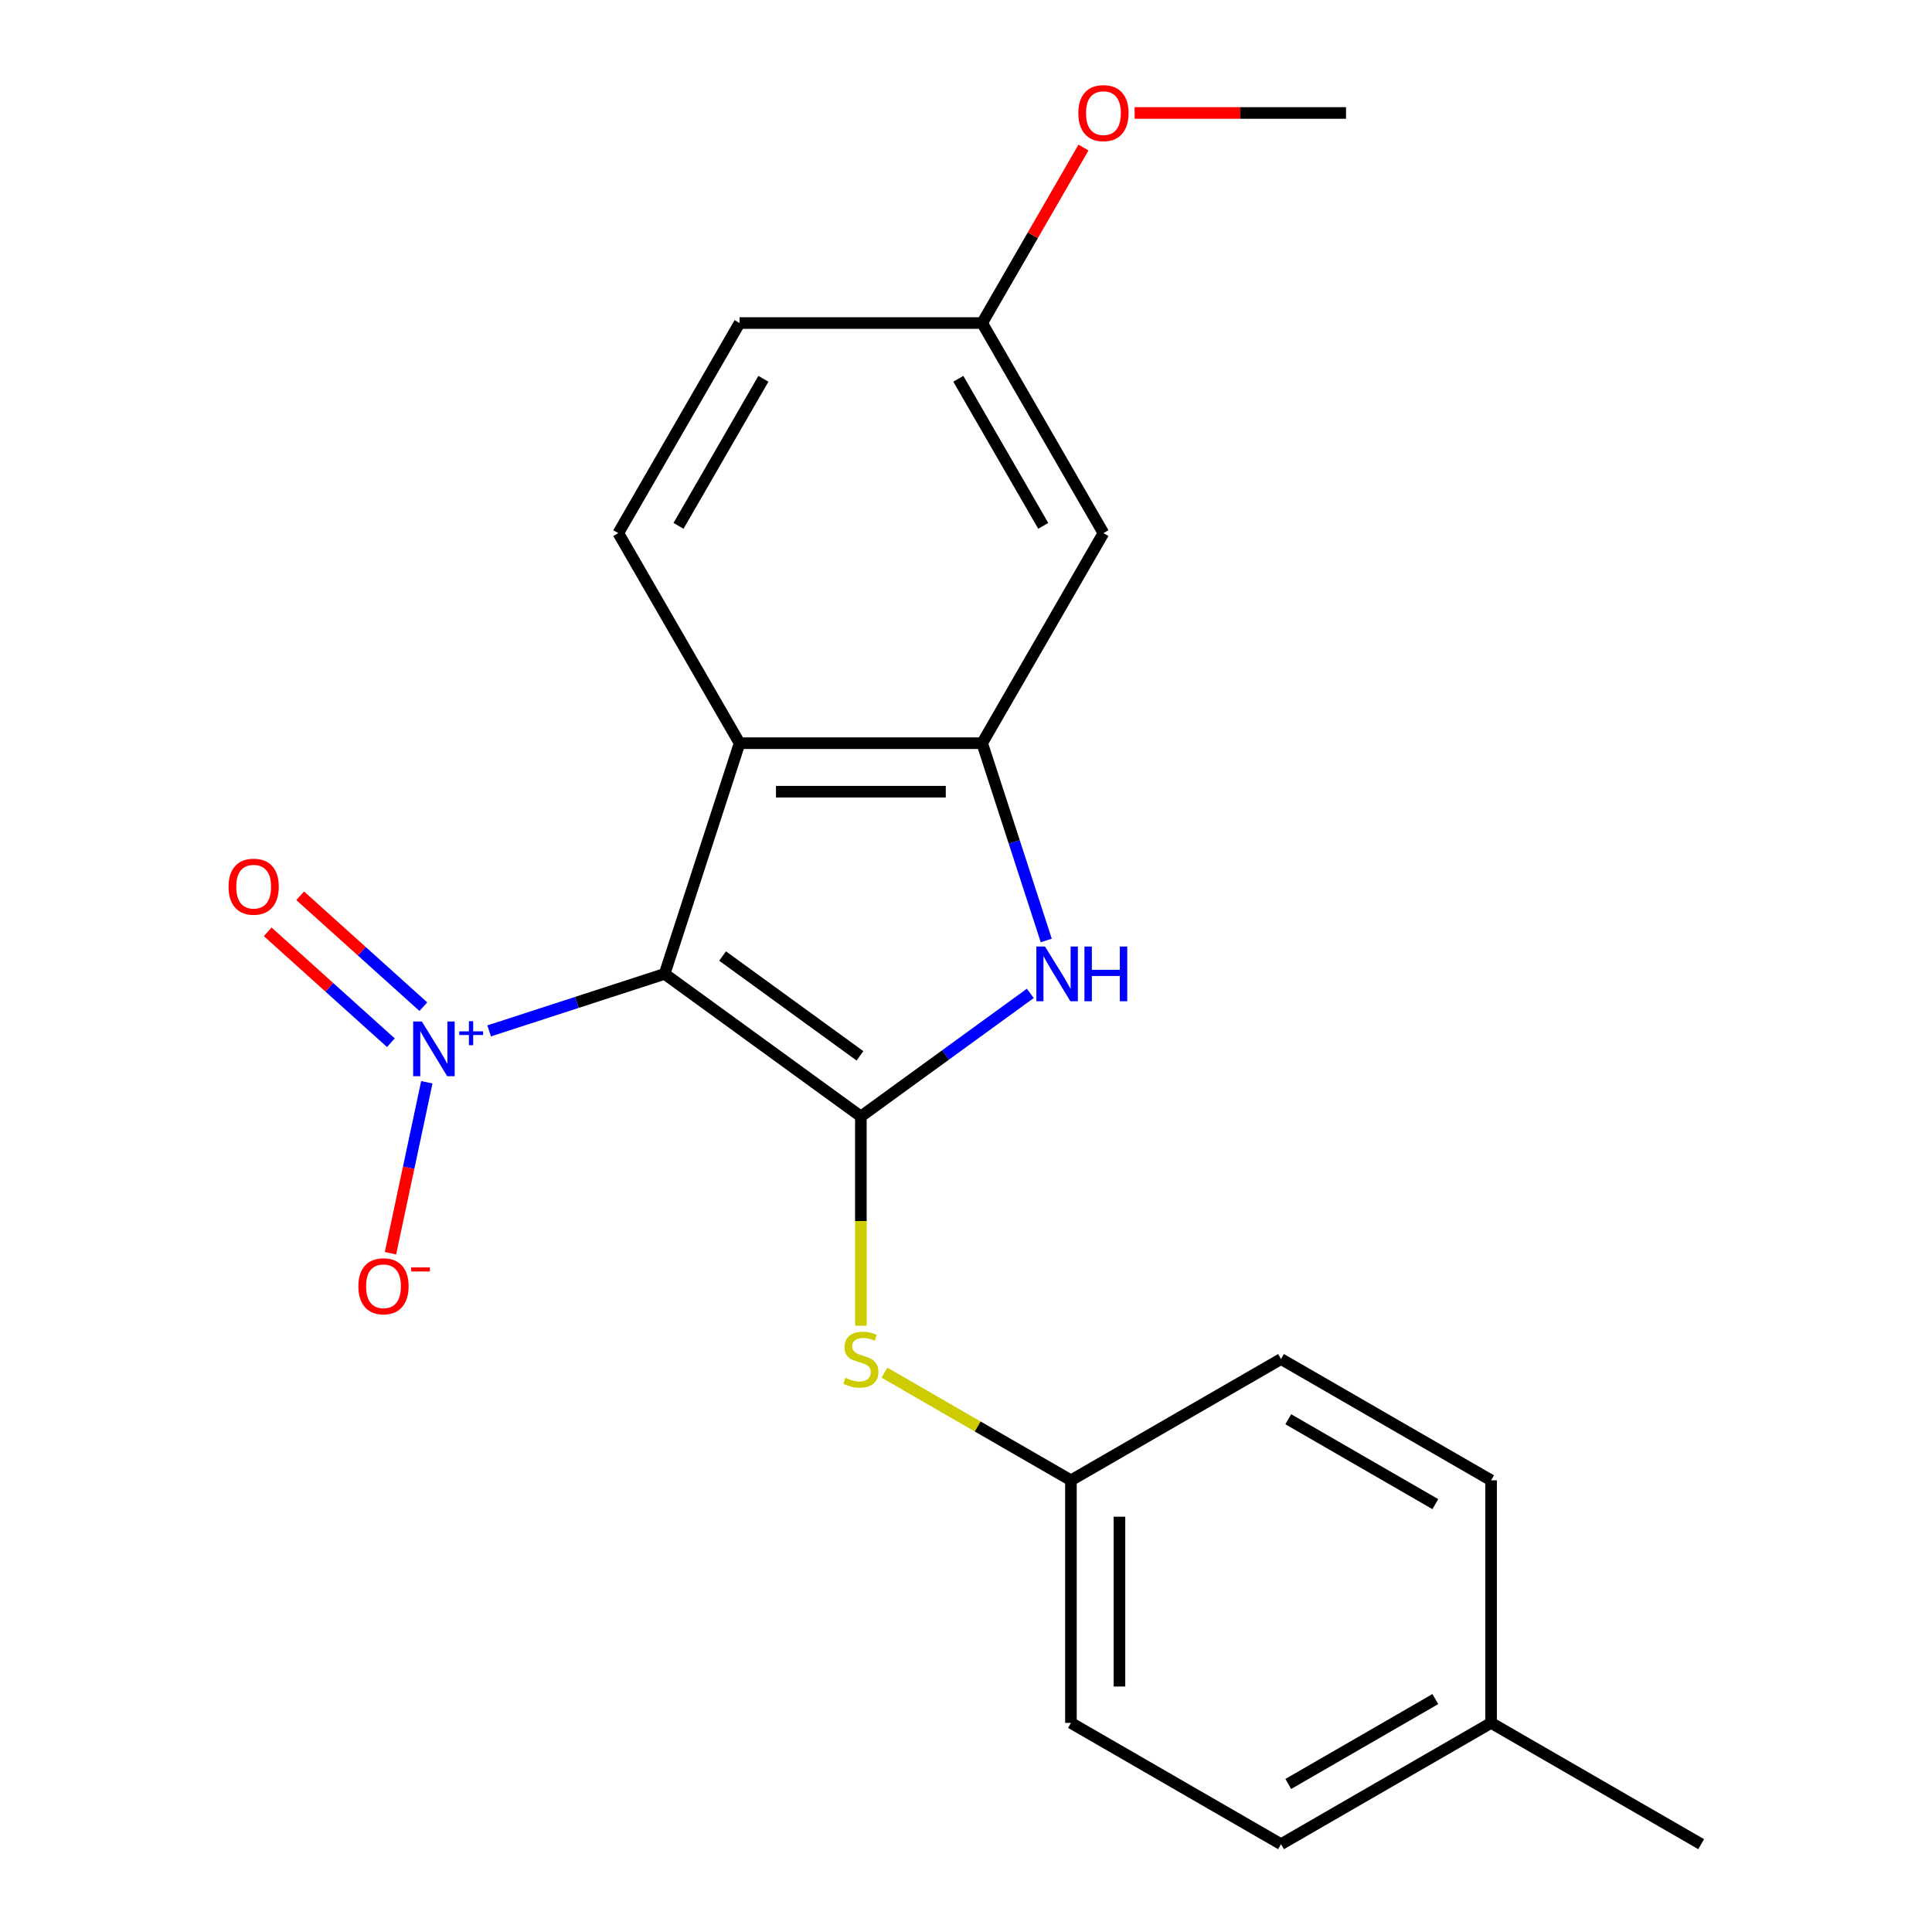 <?xml version='1.0' encoding='iso-8859-1'?>
<svg version='1.1' baseProfile='full'
              xmlns='http://www.w3.org/2000/svg'
                      xmlns:rdkit='http://www.rdkit.org/xml'
                      xmlns:xlink='http://www.w3.org/1999/xlink'
                  xml:space='preserve'
width='1000px' height='1000px' viewBox='0 0 1000 1000'>
<!-- END OF HEADER -->
<rect style='opacity:1.0;fill:#FFFFFF;stroke:none' width='1000' height='1000' x='0' y='0'> </rect>
<path class='bond-0' d='M 344.01,504.081 L 445.586,577.881' style='fill:none;fill-rule:evenodd;stroke:#000000;stroke-width:6px;stroke-linecap:butt;stroke-linejoin:miter;stroke-opacity:1' />
<path class='bond-0' d='M 374.006,494.836 L 445.11,546.495' style='fill:none;fill-rule:evenodd;stroke:#000000;stroke-width:6px;stroke-linecap:butt;stroke-linejoin:miter;stroke-opacity:1' />
<path class='bond-1' d='M 344.01,504.081 L 298.597,518.837' style='fill:none;fill-rule:evenodd;stroke:#000000;stroke-width:6px;stroke-linecap:butt;stroke-linejoin:miter;stroke-opacity:1' />
<path class='bond-1' d='M 298.597,518.837 L 253.184,533.592' style='fill:none;fill-rule:evenodd;stroke:#0000FF;stroke-width:6px;stroke-linecap:butt;stroke-linejoin:miter;stroke-opacity:1' />
<path class='bond-3' d='M 344.01,504.081 L 382.809,384.671' style='fill:none;fill-rule:evenodd;stroke:#000000;stroke-width:6px;stroke-linecap:butt;stroke-linejoin:miter;stroke-opacity:1' />
<path class='bond-2' d='M 445.586,577.881 L 489.435,546.023' style='fill:none;fill-rule:evenodd;stroke:#000000;stroke-width:6px;stroke-linecap:butt;stroke-linejoin:miter;stroke-opacity:1' />
<path class='bond-2' d='M 489.435,546.023 L 533.283,514.165' style='fill:none;fill-rule:evenodd;stroke:#0000FF;stroke-width:6px;stroke-linecap:butt;stroke-linejoin:miter;stroke-opacity:1' />
<path class='bond-5' d='M 445.586,577.881 L 445.586,632.029' style='fill:none;fill-rule:evenodd;stroke:#000000;stroke-width:6px;stroke-linecap:butt;stroke-linejoin:miter;stroke-opacity:1' />
<path class='bond-5' d='M 445.586,632.029 L 445.586,686.177' style='fill:none;fill-rule:evenodd;stroke:#CCCC00;stroke-width:6px;stroke-linecap:butt;stroke-linejoin:miter;stroke-opacity:1' />
<path class='bond-8' d='M 220.923,560.179 L 211.518,604.427' style='fill:none;fill-rule:evenodd;stroke:#0000FF;stroke-width:6px;stroke-linecap:butt;stroke-linejoin:miter;stroke-opacity:1' />
<path class='bond-8' d='M 211.518,604.427 L 202.113,648.674' style='fill:none;fill-rule:evenodd;stroke:#FF0000;stroke-width:6px;stroke-linecap:butt;stroke-linejoin:miter;stroke-opacity:1' />
<path class='bond-9' d='M 219.123,521.053 L 187.245,492.35' style='fill:none;fill-rule:evenodd;stroke:#0000FF;stroke-width:6px;stroke-linecap:butt;stroke-linejoin:miter;stroke-opacity:1' />
<path class='bond-9' d='M 187.245,492.35 L 155.368,463.648' style='fill:none;fill-rule:evenodd;stroke:#FF0000;stroke-width:6px;stroke-linecap:butt;stroke-linejoin:miter;stroke-opacity:1' />
<path class='bond-9' d='M 202.32,539.714 L 170.443,511.011' style='fill:none;fill-rule:evenodd;stroke:#0000FF;stroke-width:6px;stroke-linecap:butt;stroke-linejoin:miter;stroke-opacity:1' />
<path class='bond-9' d='M 170.443,511.011 L 138.565,482.309' style='fill:none;fill-rule:evenodd;stroke:#FF0000;stroke-width:6px;stroke-linecap:butt;stroke-linejoin:miter;stroke-opacity:1' />
<path class='bond-21' d='M 541.541,486.782 L 524.952,435.727' style='fill:none;fill-rule:evenodd;stroke:#0000FF;stroke-width:6px;stroke-linecap:butt;stroke-linejoin:miter;stroke-opacity:1' />
<path class='bond-21' d='M 524.952,435.727 L 508.364,384.671' style='fill:none;fill-rule:evenodd;stroke:#000000;stroke-width:6px;stroke-linecap:butt;stroke-linejoin:miter;stroke-opacity:1' />
<path class='bond-4' d='M 382.809,384.671 L 508.364,384.671' style='fill:none;fill-rule:evenodd;stroke:#000000;stroke-width:6px;stroke-linecap:butt;stroke-linejoin:miter;stroke-opacity:1' />
<path class='bond-4' d='M 401.642,409.782 L 489.53,409.782' style='fill:none;fill-rule:evenodd;stroke:#000000;stroke-width:6px;stroke-linecap:butt;stroke-linejoin:miter;stroke-opacity:1' />
<path class='bond-7' d='M 382.809,384.671 L 320.031,275.938' style='fill:none;fill-rule:evenodd;stroke:#000000;stroke-width:6px;stroke-linecap:butt;stroke-linejoin:miter;stroke-opacity:1' />
<path class='bond-6' d='M 508.364,384.671 L 571.141,275.938' style='fill:none;fill-rule:evenodd;stroke:#000000;stroke-width:6px;stroke-linecap:butt;stroke-linejoin:miter;stroke-opacity:1' />
<path class='bond-10' d='M 457.805,710.49 L 506.062,738.352' style='fill:none;fill-rule:evenodd;stroke:#CCCC00;stroke-width:6px;stroke-linecap:butt;stroke-linejoin:miter;stroke-opacity:1' />
<path class='bond-10' d='M 506.062,738.352 L 554.32,766.213' style='fill:none;fill-rule:evenodd;stroke:#000000;stroke-width:6px;stroke-linecap:butt;stroke-linejoin:miter;stroke-opacity:1' />
<path class='bond-22' d='M 571.141,275.938 L 508.364,167.204' style='fill:none;fill-rule:evenodd;stroke:#000000;stroke-width:6px;stroke-linecap:butt;stroke-linejoin:miter;stroke-opacity:1' />
<path class='bond-22' d='M 539.978,272.183 L 496.033,196.069' style='fill:none;fill-rule:evenodd;stroke:#000000;stroke-width:6px;stroke-linecap:butt;stroke-linejoin:miter;stroke-opacity:1' />
<path class='bond-12' d='M 320.031,275.938 L 382.809,167.204' style='fill:none;fill-rule:evenodd;stroke:#000000;stroke-width:6px;stroke-linecap:butt;stroke-linejoin:miter;stroke-opacity:1' />
<path class='bond-12' d='M 351.195,272.183 L 395.139,196.069' style='fill:none;fill-rule:evenodd;stroke:#000000;stroke-width:6px;stroke-linecap:butt;stroke-linejoin:miter;stroke-opacity:1' />
<path class='bond-14' d='M 554.32,766.213 L 663.054,703.436' style='fill:none;fill-rule:evenodd;stroke:#000000;stroke-width:6px;stroke-linecap:butt;stroke-linejoin:miter;stroke-opacity:1' />
<path class='bond-15' d='M 554.32,766.213 L 554.32,891.768' style='fill:none;fill-rule:evenodd;stroke:#000000;stroke-width:6px;stroke-linecap:butt;stroke-linejoin:miter;stroke-opacity:1' />
<path class='bond-15' d='M 579.431,785.046 L 579.431,872.935' style='fill:none;fill-rule:evenodd;stroke:#000000;stroke-width:6px;stroke-linecap:butt;stroke-linejoin:miter;stroke-opacity:1' />
<path class='bond-11' d='M 508.364,167.204 L 382.809,167.204' style='fill:none;fill-rule:evenodd;stroke:#000000;stroke-width:6px;stroke-linecap:butt;stroke-linejoin:miter;stroke-opacity:1' />
<path class='bond-18' d='M 508.364,167.204 L 534.585,121.786' style='fill:none;fill-rule:evenodd;stroke:#000000;stroke-width:6px;stroke-linecap:butt;stroke-linejoin:miter;stroke-opacity:1' />
<path class='bond-18' d='M 534.585,121.786 L 560.807,76.369' style='fill:none;fill-rule:evenodd;stroke:#FF0000;stroke-width:6px;stroke-linecap:butt;stroke-linejoin:miter;stroke-opacity:1' />
<path class='bond-13' d='M 771.787,891.768 L 663.054,954.545' style='fill:none;fill-rule:evenodd;stroke:#000000;stroke-width:6px;stroke-linecap:butt;stroke-linejoin:miter;stroke-opacity:1' />
<path class='bond-13' d='M 742.922,879.438 L 666.808,923.382' style='fill:none;fill-rule:evenodd;stroke:#000000;stroke-width:6px;stroke-linecap:butt;stroke-linejoin:miter;stroke-opacity:1' />
<path class='bond-19' d='M 771.787,891.768 L 880.521,954.545' style='fill:none;fill-rule:evenodd;stroke:#000000;stroke-width:6px;stroke-linecap:butt;stroke-linejoin:miter;stroke-opacity:1' />
<path class='bond-23' d='M 771.787,891.768 L 771.787,766.213' style='fill:none;fill-rule:evenodd;stroke:#000000;stroke-width:6px;stroke-linecap:butt;stroke-linejoin:miter;stroke-opacity:1' />
<path class='bond-17' d='M 663.054,703.436 L 771.787,766.213' style='fill:none;fill-rule:evenodd;stroke:#000000;stroke-width:6px;stroke-linecap:butt;stroke-linejoin:miter;stroke-opacity:1' />
<path class='bond-17' d='M 666.808,734.599 L 742.922,778.543' style='fill:none;fill-rule:evenodd;stroke:#000000;stroke-width:6px;stroke-linecap:butt;stroke-linejoin:miter;stroke-opacity:1' />
<path class='bond-16' d='M 554.32,891.768 L 663.054,954.545' style='fill:none;fill-rule:evenodd;stroke:#000000;stroke-width:6px;stroke-linecap:butt;stroke-linejoin:miter;stroke-opacity:1' />
<path class='bond-20' d='M 587.28,58.47 L 641.988,58.47' style='fill:none;fill-rule:evenodd;stroke:#FF0000;stroke-width:6px;stroke-linecap:butt;stroke-linejoin:miter;stroke-opacity:1' />
<path class='bond-20' d='M 641.988,58.47 L 696.696,58.47' style='fill:none;fill-rule:evenodd;stroke:#000000;stroke-width:6px;stroke-linecap:butt;stroke-linejoin:miter;stroke-opacity:1' />
<path  class='atom-2' d='M 218.34 528.72
L 227.62 543.72
Q 228.54 545.2, 230.02 547.88
Q 231.5 550.56, 231.58 550.72
L 231.58 528.72
L 235.34 528.72
L 235.34 557.04
L 231.46 557.04
L 221.5 540.64
Q 220.34 538.72, 219.1 536.52
Q 217.9 534.32, 217.54 533.64
L 217.54 557.04
L 213.86 557.04
L 213.86 528.72
L 218.34 528.72
' fill='#0000FF'/>
<path  class='atom-2' d='M 237.716 533.825
L 242.706 533.825
L 242.706 528.571
L 244.923 528.571
L 244.923 533.825
L 250.045 533.825
L 250.045 535.725
L 244.923 535.725
L 244.923 541.005
L 242.706 541.005
L 242.706 535.725
L 237.716 535.725
L 237.716 533.825
' fill='#0000FF'/>
<path  class='atom-3' d='M 540.902 489.921
L 550.182 504.921
Q 551.102 506.401, 552.582 509.081
Q 554.062 511.761, 554.142 511.921
L 554.142 489.921
L 557.902 489.921
L 557.902 518.241
L 554.022 518.241
L 544.062 501.841
Q 542.902 499.921, 541.662 497.721
Q 540.462 495.521, 540.102 494.841
L 540.102 518.241
L 536.422 518.241
L 536.422 489.921
L 540.902 489.921
' fill='#0000FF'/>
<path  class='atom-3' d='M 561.302 489.921
L 565.142 489.921
L 565.142 501.961
L 579.622 501.961
L 579.622 489.921
L 583.462 489.921
L 583.462 518.241
L 579.622 518.241
L 579.622 505.161
L 565.142 505.161
L 565.142 518.241
L 561.302 518.241
L 561.302 489.921
' fill='#0000FF'/>
<path  class='atom-6' d='M 437.586 713.156
Q 437.906 713.276, 439.226 713.836
Q 440.546 714.396, 441.986 714.756
Q 443.466 715.076, 444.906 715.076
Q 447.586 715.076, 449.146 713.796
Q 450.706 712.476, 450.706 710.196
Q 450.706 708.636, 449.906 707.676
Q 449.146 706.716, 447.946 706.196
Q 446.746 705.676, 444.746 705.076
Q 442.226 704.316, 440.706 703.596
Q 439.226 702.876, 438.146 701.356
Q 437.106 699.836, 437.106 697.276
Q 437.106 693.716, 439.506 691.516
Q 441.946 689.316, 446.746 689.316
Q 450.026 689.316, 453.746 690.876
L 452.826 693.956
Q 449.426 692.556, 446.866 692.556
Q 444.106 692.556, 442.586 693.716
Q 441.066 694.836, 441.106 696.796
Q 441.106 698.316, 441.866 699.236
Q 442.666 700.156, 443.786 700.676
Q 444.946 701.196, 446.866 701.796
Q 449.426 702.596, 450.946 703.396
Q 452.466 704.196, 453.546 705.836
Q 454.666 707.436, 454.666 710.196
Q 454.666 714.116, 452.026 716.236
Q 449.426 718.316, 445.066 718.316
Q 442.546 718.316, 440.626 717.756
Q 438.746 717.236, 436.506 716.316
L 437.586 713.156
' fill='#CCCC00'/>
<path  class='atom-9' d='M 185.496 665.771
Q 185.496 658.971, 188.856 655.171
Q 192.216 651.371, 198.496 651.371
Q 204.776 651.371, 208.136 655.171
Q 211.496 658.971, 211.496 665.771
Q 211.496 672.651, 208.096 676.571
Q 204.696 680.451, 198.496 680.451
Q 192.256 680.451, 188.856 676.571
Q 185.496 672.691, 185.496 665.771
M 198.496 677.251
Q 202.816 677.251, 205.136 674.371
Q 207.496 671.451, 207.496 665.771
Q 207.496 660.211, 205.136 657.411
Q 202.816 654.571, 198.496 654.571
Q 194.176 654.571, 191.816 657.371
Q 189.496 660.171, 189.496 665.771
Q 189.496 671.491, 191.816 674.371
Q 194.176 677.251, 198.496 677.251
' fill='#FF0000'/>
<path  class='atom-9' d='M 212.816 655.994
L 222.505 655.994
L 222.505 658.106
L 212.816 658.106
L 212.816 655.994
' fill='#FF0000'/>
<path  class='atom-10' d='M 118.295 458.947
Q 118.295 452.147, 121.655 448.347
Q 125.015 444.547, 131.295 444.547
Q 137.575 444.547, 140.935 448.347
Q 144.295 452.147, 144.295 458.947
Q 144.295 465.827, 140.895 469.747
Q 137.495 473.627, 131.295 473.627
Q 125.055 473.627, 121.655 469.747
Q 118.295 465.867, 118.295 458.947
M 131.295 470.427
Q 135.615 470.427, 137.935 467.547
Q 140.295 464.627, 140.295 458.947
Q 140.295 453.387, 137.935 450.587
Q 135.615 447.747, 131.295 447.747
Q 126.975 447.747, 124.615 450.547
Q 122.295 453.347, 122.295 458.947
Q 122.295 464.667, 124.615 467.547
Q 126.975 470.427, 131.295 470.427
' fill='#FF0000'/>
<path  class='atom-19' d='M 558.141 58.55
Q 558.141 51.75, 561.501 47.95
Q 564.861 44.15, 571.141 44.15
Q 577.421 44.15, 580.781 47.95
Q 584.141 51.75, 584.141 58.55
Q 584.141 65.43, 580.741 69.35
Q 577.341 73.23, 571.141 73.23
Q 564.901 73.23, 561.501 69.35
Q 558.141 65.47, 558.141 58.55
M 571.141 70.03
Q 575.461 70.03, 577.781 67.15
Q 580.141 64.23, 580.141 58.55
Q 580.141 52.99, 577.781 50.19
Q 575.461 47.35, 571.141 47.35
Q 566.821 47.35, 564.461 50.15
Q 562.141 52.95, 562.141 58.55
Q 562.141 64.27, 564.461 67.15
Q 566.821 70.03, 571.141 70.03
' fill='#FF0000'/>
</svg>
